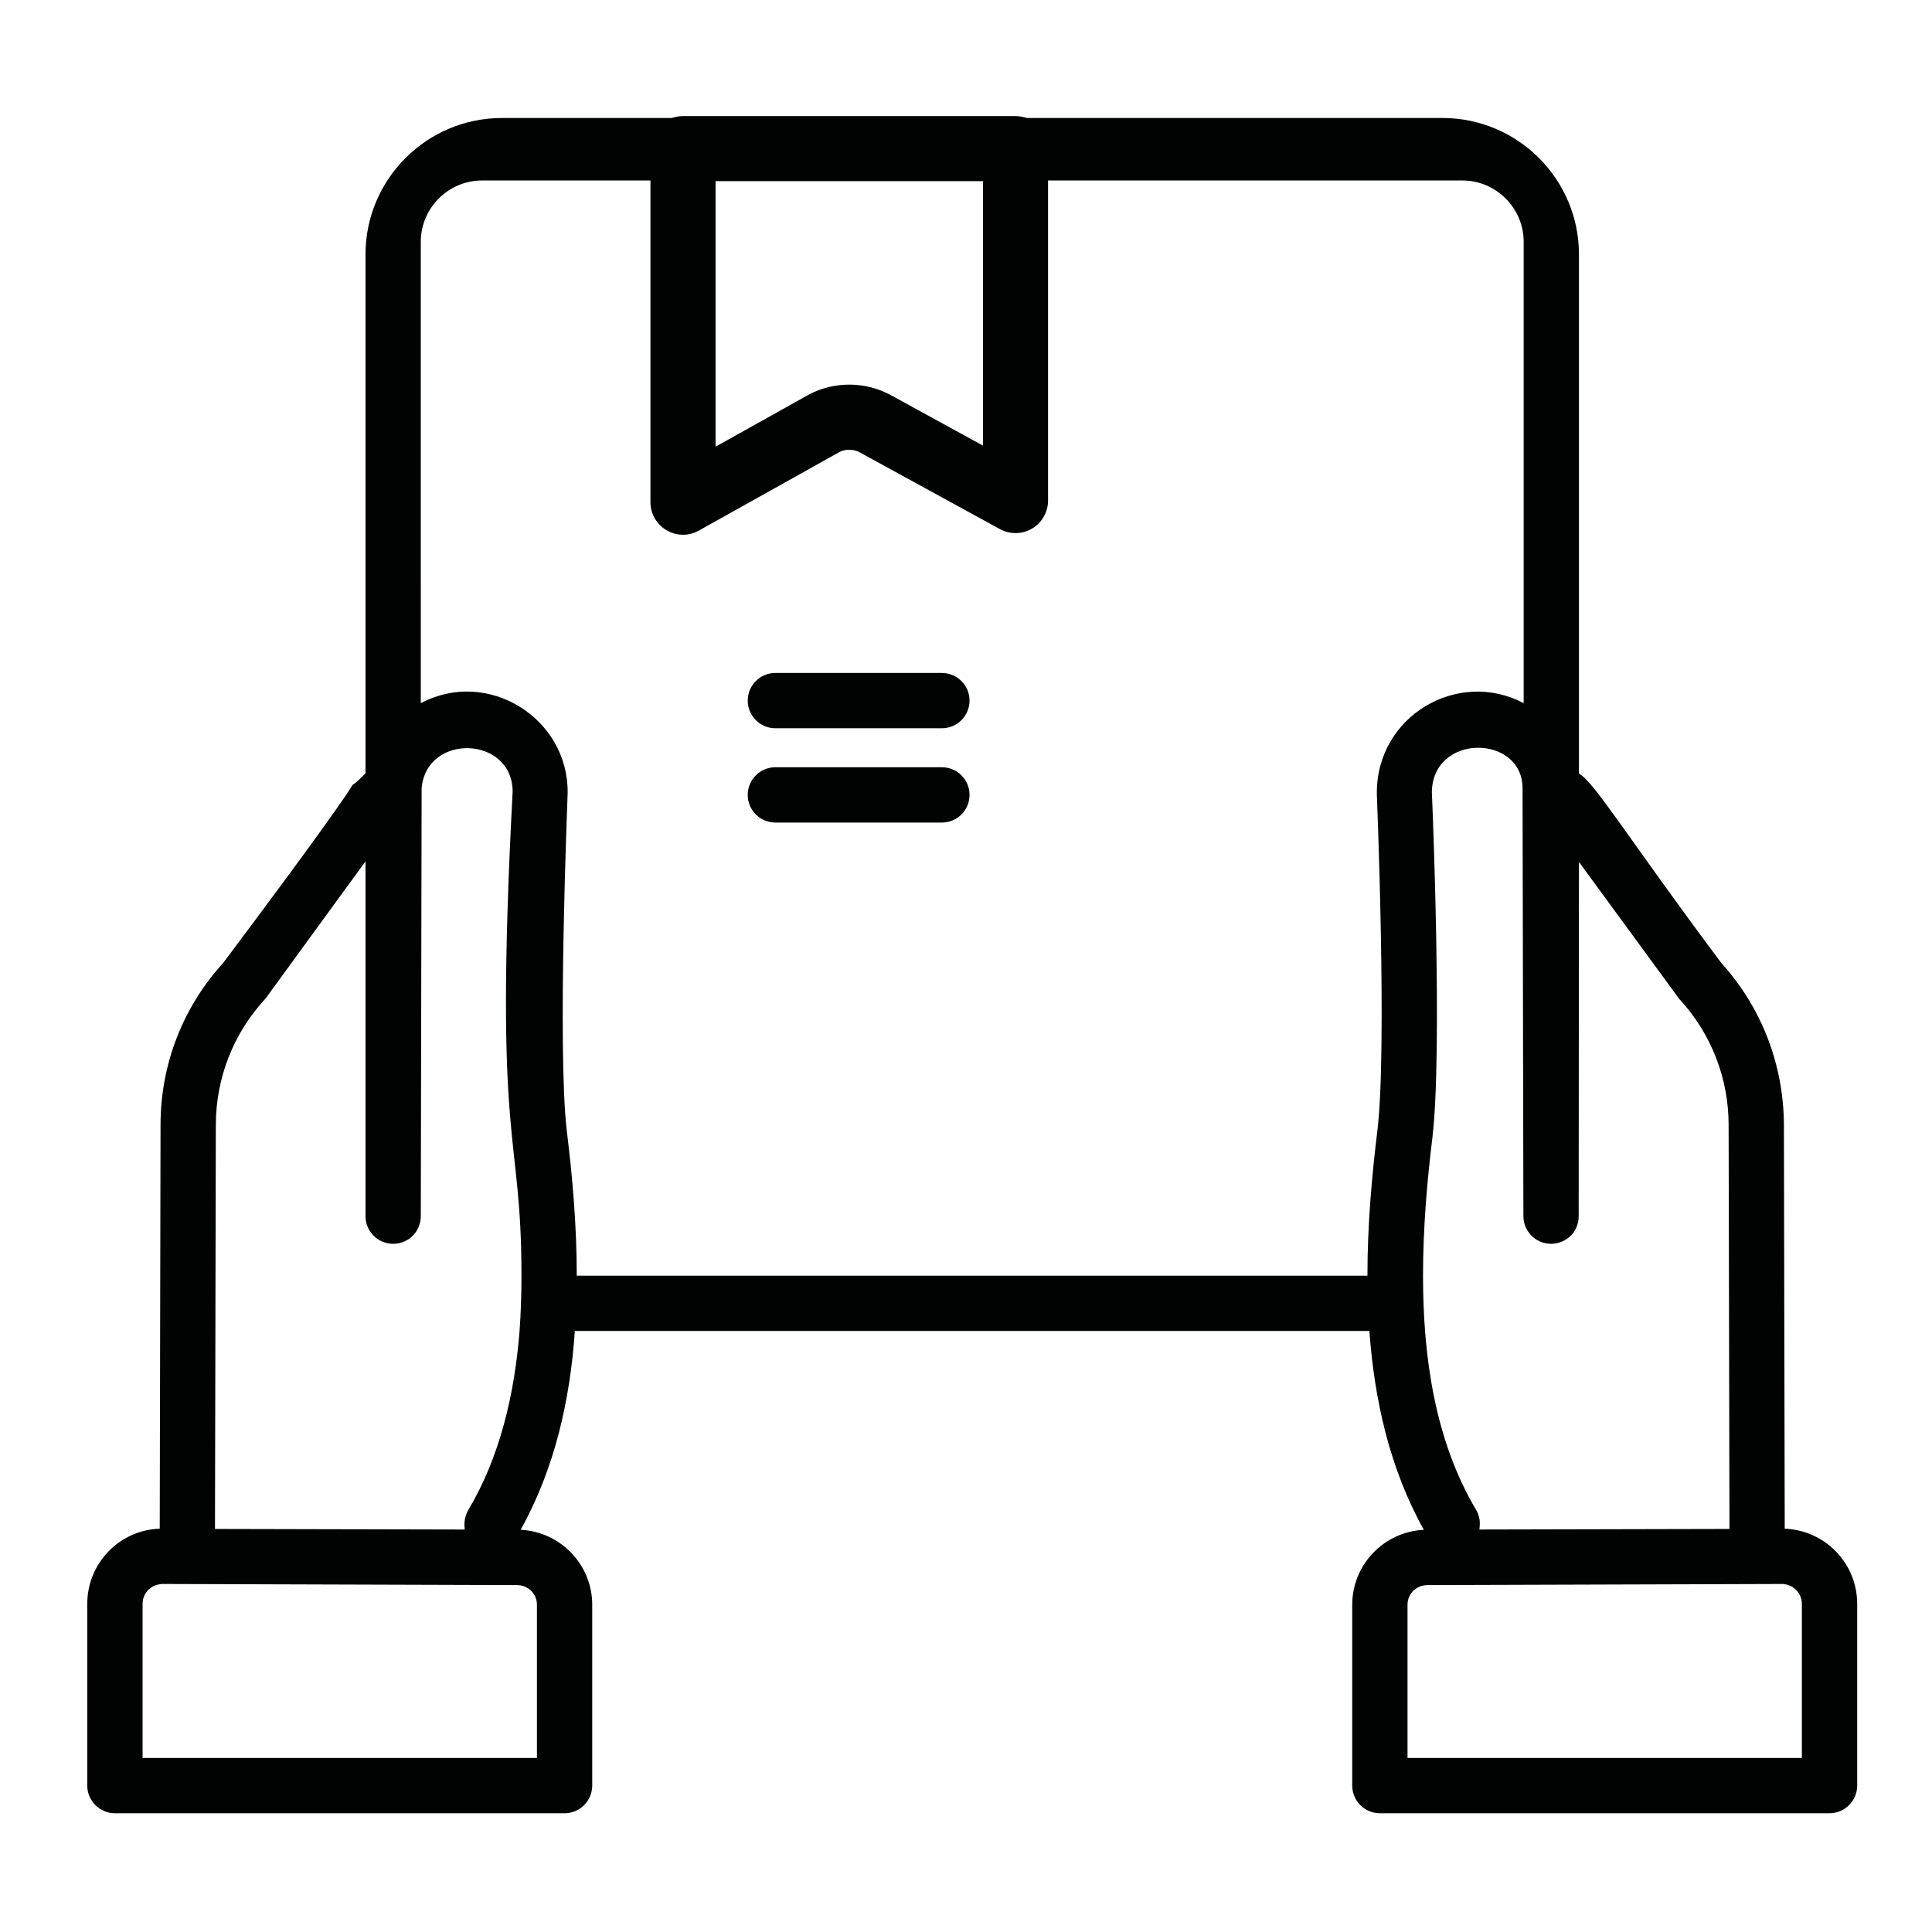 <?xml version="1.0" encoding="utf-8"?>
<!-- Generator: Adobe Illustrator 16.0.0, SVG Export Plug-In . SVG Version: 6.00 Build 0)  -->
<!DOCTYPE svg PUBLIC "-//W3C//DTD SVG 1.1//EN" "http://www.w3.org/Graphics/SVG/1.1/DTD/svg11.dtd">
<svg version="1.1" id="Layer_1" xmlns="http://www.w3.org/2000/svg" xmlns:xlink="http://www.w3.org/1999/xlink" x="0px" y="0px"
	 width="800px" height="800px" viewBox="0 0 800 800" enable-background="new 0 0 800 800" xml:space="preserve">
<g>
	<g>
		<path fill="#010202" d="M390.012,278.659h-68.936c-6.328,0-11.455,5.127-11.455,11.439c0,6.326,5.127,11.456,11.455,11.456h68.936
			c6.326,0,11.456-5.129,11.456-11.456C401.468,283.786,396.338,278.659,390.012,278.659"/>
	</g>
	<g>
		<path fill="#010202" d="M390.012,317.696h-68.936c-6.328,0-11.455,5.127-11.455,11.454c0,6.328,5.127,11.455,11.455,11.455h68.936
			c6.326,0,11.456-5.127,11.456-11.455C401.468,322.823,396.338,317.696,390.012,317.696"/>
	</g>
	<g>
		<path fill="#010202" d="M282.83,221.43c-2.367,0-4.735-0.63-6.816-1.861c-4.134-2.415-6.675-6.848-6.675-11.613V61.548
			c0-7.464,6.044-13.475,13.492-13.475h137.667c7.463,0,13.476,6.011,13.476,13.475v145.698c0,4.765-2.493,9.182-6.598,11.613
			c-4.084,2.43-9.166,2.509-13.348,0.222l-58.412-31.969c-2.224-1.135-5.632-1.151-7.874-0.017l-58.348,32.6
			C287.356,220.848,285.085,221.43,282.83,221.43z M296.303,75.007v109.958l38.468-21.489c0.063-0.047,0.158-0.109,0.254-0.141
			c5.017-2.653,10.775-4.073,16.628-4.073c5.871,0,11.615,1.42,16.663,4.073c0.047,0.032,0.109,0.047,0.142,0.062l38.562,21.112
			V75.007H296.303z"/>
	</g>
	<g>
		<path fill="#010202" d="M739.016,632.994l-0.331-167.188c-0.112-24.977-9.277-48.66-25.877-66.996
			c-38.217-51.059-52.843-75.374-58.996-78.451V105.332c0-31.177-25.419-56.47-56.438-56.47h-389.57
			c-31.036,0-56.456,25.293-56.456,56.47V320.25c-15.715,15.731,17.167-22.988-58.996,78.561
			c-16.708,18.335-25.876,42.019-25.876,66.996l-0.331,167.188c-16.742,0.568-30.011,14.312-30.011,31.147v75.232
			c0,6.296,5.16,11.455,11.456,11.455h186.2c6.297,0,11.44-5.159,11.44-11.455v-74.885c0-16.614-13.159-30.232-29.647-31.036
			c14.186-25.42,20.497-53.931,22.452-82.331h328.998c2.05,28.4,8.362,56.911,22.545,82.331
			c-16.486,0.804-29.647,14.422-29.647,31.036v74.885c0,6.296,5.13,11.455,11.455,11.455H757.57c6.296,0,11.455-5.159,11.455-11.455
			v-75.232C769.025,647.418,755.867,633.688,739.016,632.994 M216.496,656.695c3.44,1.041,5.837,4.116,5.837,7.794v63.445H59.044
			v-63.793c0-4.228,3.091-7.667,7.226-8.141c0.316-0.111,0.664-0.111,1.011-0.111l146.817,0.459
			C214.903,656.349,215.692,656.475,216.496,656.695 M215.14,551.122c-2.084,26.111-8.031,51.878-21.19,74.095
			c-1.168,2.05-1.721,4.212-1.627,6.532l0.111,1.593l-103.412-0.235l0.347-167.204c0-19.455,7.226-37.885,20.274-52.086
			c0.238-0.347,0.584-0.694,0.822-1.041l40.881-56.108v146.914c0,6.28,5.095,11.455,11.456,11.455
			c6.406,0,11.439-5.144,11.439-11.455c0-1.152,0.347-173.642,0.347-177.146c1.925-23.019,37.679-21.79,37.679,1.39
			c-7.889,150.304,3.66,138.644,3.66,200.401C215.928,535.879,215.692,543.547,215.14,551.122 M570.328,468.315
			c-2.272,18.556-4.104,38.941-4.104,59.911H442.918h-45.333H238.822c0-20.97-1.83-41.481-4.118-59.911
			c-4.006-33.782,0.347-138.565,0.347-140.034c0.316-30.878-33.008-51.833-60.81-37.11v-38.499v-10.857V100.095
			c0-13.933,11.423-25.356,25.34-25.356h405.995c13.933,0,25.34,11.423,25.34,25.356v141.721v10.857v38.499
			c-27.248-14.421-61.126,5.316-60.793,37.553C570.124,329.75,574.462,434.533,570.328,468.315 M589.245,528.227
			c0-19.929,1.706-39.397,3.884-57.149c4.244-35.628,0-138.93-0.222-142.795c0-24.771,37.553-24.347,37.553-1.847v0.064v0.253
			c0,0.173,0,0.488,0,0.899v0.299v0.096c0,0.315,0,0.457,0,0.63c0.032,8.316,0.095,44.447,0.348,174.904
			c0,6.312,5.143,11.455,11.455,11.455c3.896,0,7.335-1.94,9.387-4.797c0-0.127,0.109-0.127,0.109-0.236
			c1.249-1.814,1.943-4.023,1.943-6.422c0.094-109.108,0.109-138.52,0.109-145.051c0-0.237,0-0.537,0-0.947v-0.411v-0.094v-0.173
			l40.897,55.871c0.235,0.347,0.459,0.694,0.806,1.041c13.047,14.201,20.274,32.631,20.274,52.086l0.348,167.204l-103.538,0.235
			l0.126-1.593c0.205-2.32-0.347-4.592-1.499-6.532C594.17,596.453,589.245,561.913,589.245,528.227 M746.115,727.935H582.823
			v-63.445c0-3.678,2.415-6.753,5.84-7.794c0.804-0.221,1.594-0.347,2.413-0.347l146.914-0.459c0.347,0,0.804,0,1.135,0.111
			c3.898,0.583,6.99,4.022,6.99,8.141V727.935z"/>
	</g>
</g>
</svg>
